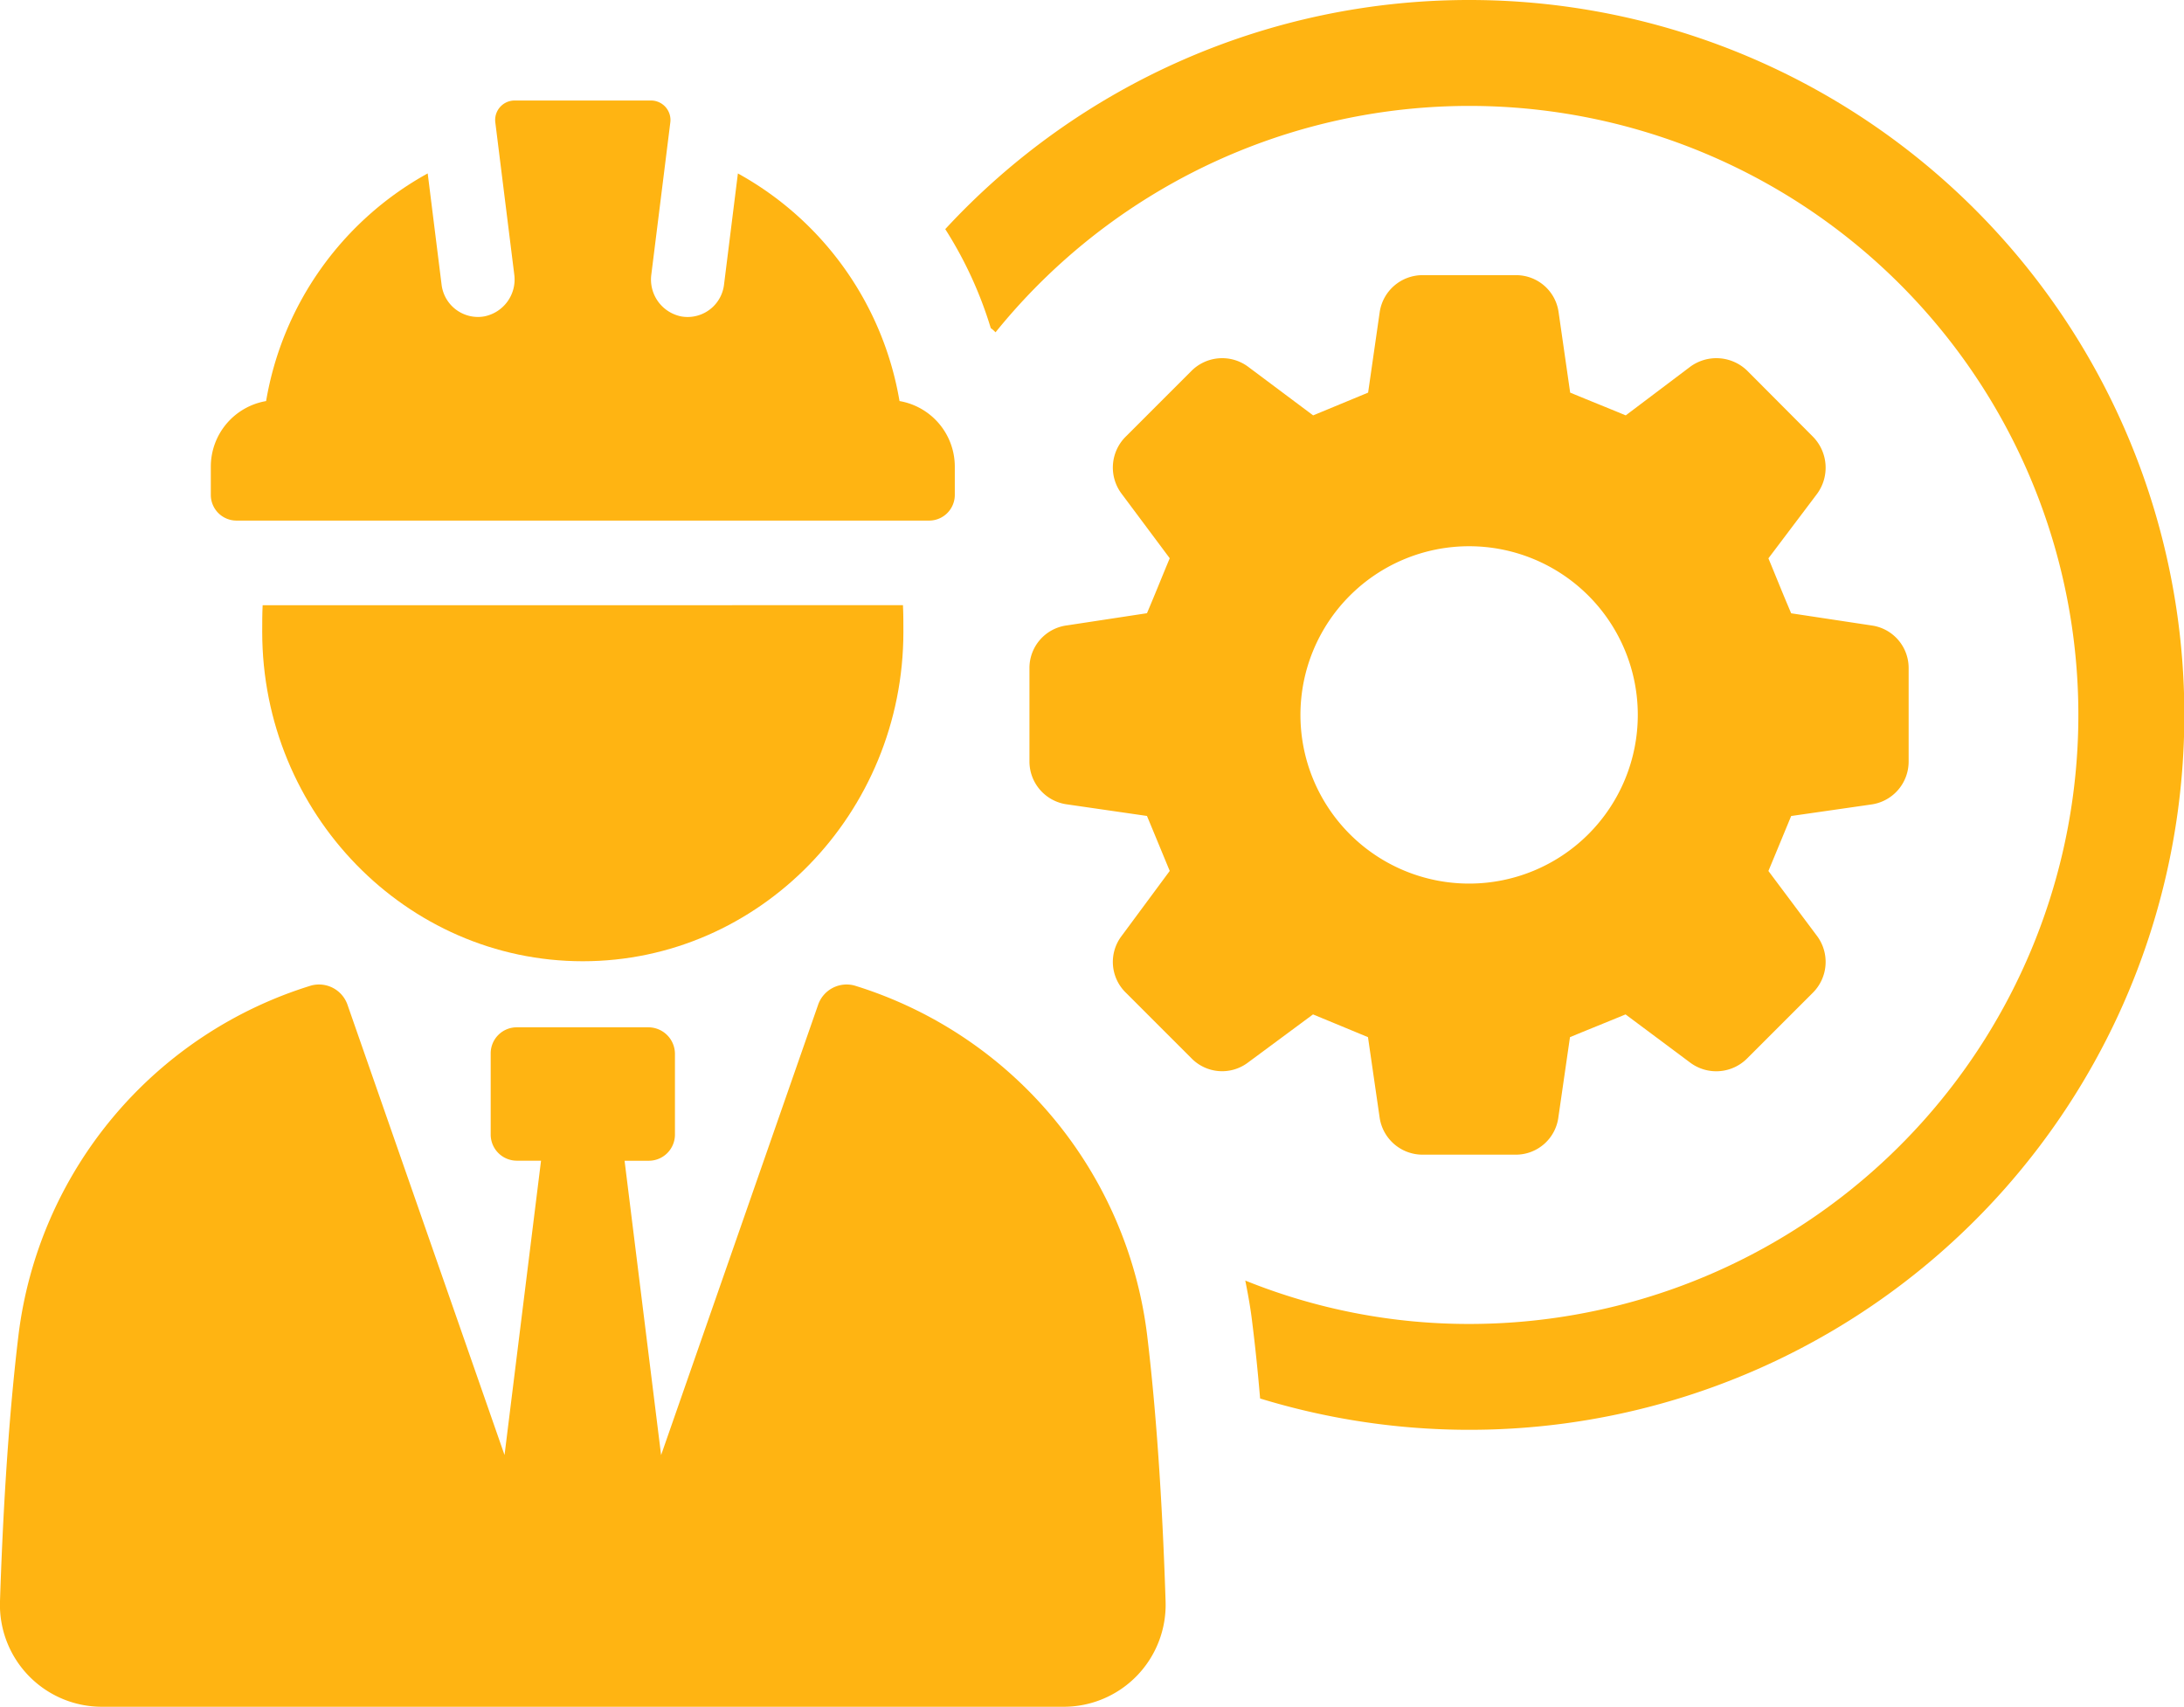 <svg id="グループ_2852" data-name="グループ 2852" xmlns="http://www.w3.org/2000/svg" xmlns:xlink="http://www.w3.org/1999/xlink" width="150.974" height="117.987" viewBox="0 0 150.974 117.987">
  <defs>
    <clipPath id="clip-path">
      <rect id="長方形_5360" data-name="長方形 5360" width="150.974" height="117.987" fill="#ffb412"/>
    </clipPath>
  </defs>
  <g id="グループ_2813" data-name="グループ 2813" clip-path="url(#clip-path)">
    <path id="パス_15052" data-name="パス 15052" d="M174.028,92.382c1.682.694,2.121.878,3.8,1.572l.8,5.524a3,3,0,0,0,2.963,2.6h6.438a2.967,2.967,0,0,0,2.963-2.6l.8-5.524c1.683-.694,2.158-.878,3.841-1.572l4.462,3.328a3.013,3.013,0,0,0,3.951-.293l4.536-4.535a3.007,3.007,0,0,0,.293-3.915l-3.366-4.5c.7-1.683.878-2.122,1.573-3.8l5.56-.8a2.993,2.993,0,0,0,2.56-2.963V68.458a2.967,2.967,0,0,0-2.56-2.963l-5.56-.841c-.7-1.646-.878-2.121-1.573-3.8l3.366-4.462a3.056,3.056,0,0,0-.293-3.951L204.059,47.9a3.056,3.056,0,0,0-3.951-.293l-4.462,3.365c-1.683-.695-2.158-.878-3.841-1.573l-.8-5.56a2.965,2.965,0,0,0-2.963-2.56H181.6a2.994,2.994,0,0,0-2.963,2.56l-.8,5.56-3.8,1.573-4.5-3.365a3.005,3.005,0,0,0-3.914.293l-4.536,4.535a3.012,3.012,0,0,0-.293,3.951l3.329,4.462c-.7,1.683-.878,2.158-1.573,3.8l-5.524.841a2.968,2.968,0,0,0-2.6,2.963V74.9a2.994,2.994,0,0,0,2.6,2.963l5.524.8c.7,1.683.878,2.121,1.573,3.8l-3.329,4.5a2.964,2.964,0,0,0,.293,3.915l4.536,4.535a2.963,2.963,0,0,0,3.914.293Zm10.791-32.364a11.66,11.66,0,1,1-11.66,11.66,11.66,11.66,0,0,1,11.66-11.66" transform="translate(-83.263 -22.258)" fill="#ffb412"/>
    <path id="パス_15053" data-name="パス 15053" d="M178.013,0A49.288,49.288,0,0,0,141.8,15.839a27.616,27.616,0,0,1,3.146,6.841,2.343,2.343,0,0,1,.329.292,42.1,42.1,0,1,1,32.738,68.55,41.209,41.209,0,0,1-15.473-3c.182.914.365,1.9.475,2.852.22,1.757.4,3.512.549,5.3A49.42,49.42,0,1,0,178.013,0" transform="translate(-76.457)" fill="#ffb412"/>
    <path id="パス_15054" data-name="パス 15054" d="M59.071,147.756a2.086,2.086,0,0,0-2.525,1.353L45.7,180.214l-2.525-20.347h1.682a1.808,1.808,0,0,0,1.8-1.8v-5.591a1.839,1.839,0,0,0-1.834-1.833H35.72a1.8,1.8,0,0,0-1.8,1.8v5.62a1.808,1.808,0,0,0,1.8,1.8H37.4l-2.523,20.347L24.03,149.109a2.086,2.086,0,0,0-2.525-1.353A28.981,28.981,0,0,0,1.278,171.919C.516,178.232.165,185.219,0,190.312a7.047,7.047,0,0,0,7.081,7.3H73.491a7.048,7.048,0,0,0,7.082-7.3c-.162-5.093-.513-12.08-1.275-18.393a28.98,28.98,0,0,0-20.227-24.163" transform="translate(0 -79.627)" fill="#ffb412"/>
    <path id="パス_15055" data-name="パス 15055" d="M39.335,92.628c0,12.556,9.957,22.774,22.161,22.774s22.162-10.219,22.162-22.774c0-.612,0-1.226-.03-1.839H39.365c-.03.612-.03,1.226-.03,1.839" transform="translate(-21.209 -48.953)" fill="#ffb412"/>
    <path id="パス_15056" data-name="パス 15056" d="M33.4,44.116H81.279a1.775,1.775,0,0,0,1.775-1.775V40.383a4.6,4.6,0,0,0-3.822-4.53A22.2,22.2,0,0,0,68.06,20.119l-.961,7.7a2.535,2.535,0,0,1-2.513,2.223,2.508,2.508,0,0,1-.44-.039,2.6,2.6,0,0,1-2.07-2.9l1.309-10.486a1.347,1.347,0,0,0-1.264-1.538H52.556a1.346,1.346,0,0,0-1.262,1.538L52.6,27.1a2.6,2.6,0,0,1-2.07,2.9,2.494,2.494,0,0,1-.44.039,2.535,2.535,0,0,1-2.512-2.223l-.961-7.7A22.2,22.2,0,0,0,35.446,35.854a4.6,4.6,0,0,0-3.822,4.53v1.958A1.776,1.776,0,0,0,33.4,44.116" transform="translate(-17.051 -8.129)" fill="#ffb412"/>
  </g>
</svg>
